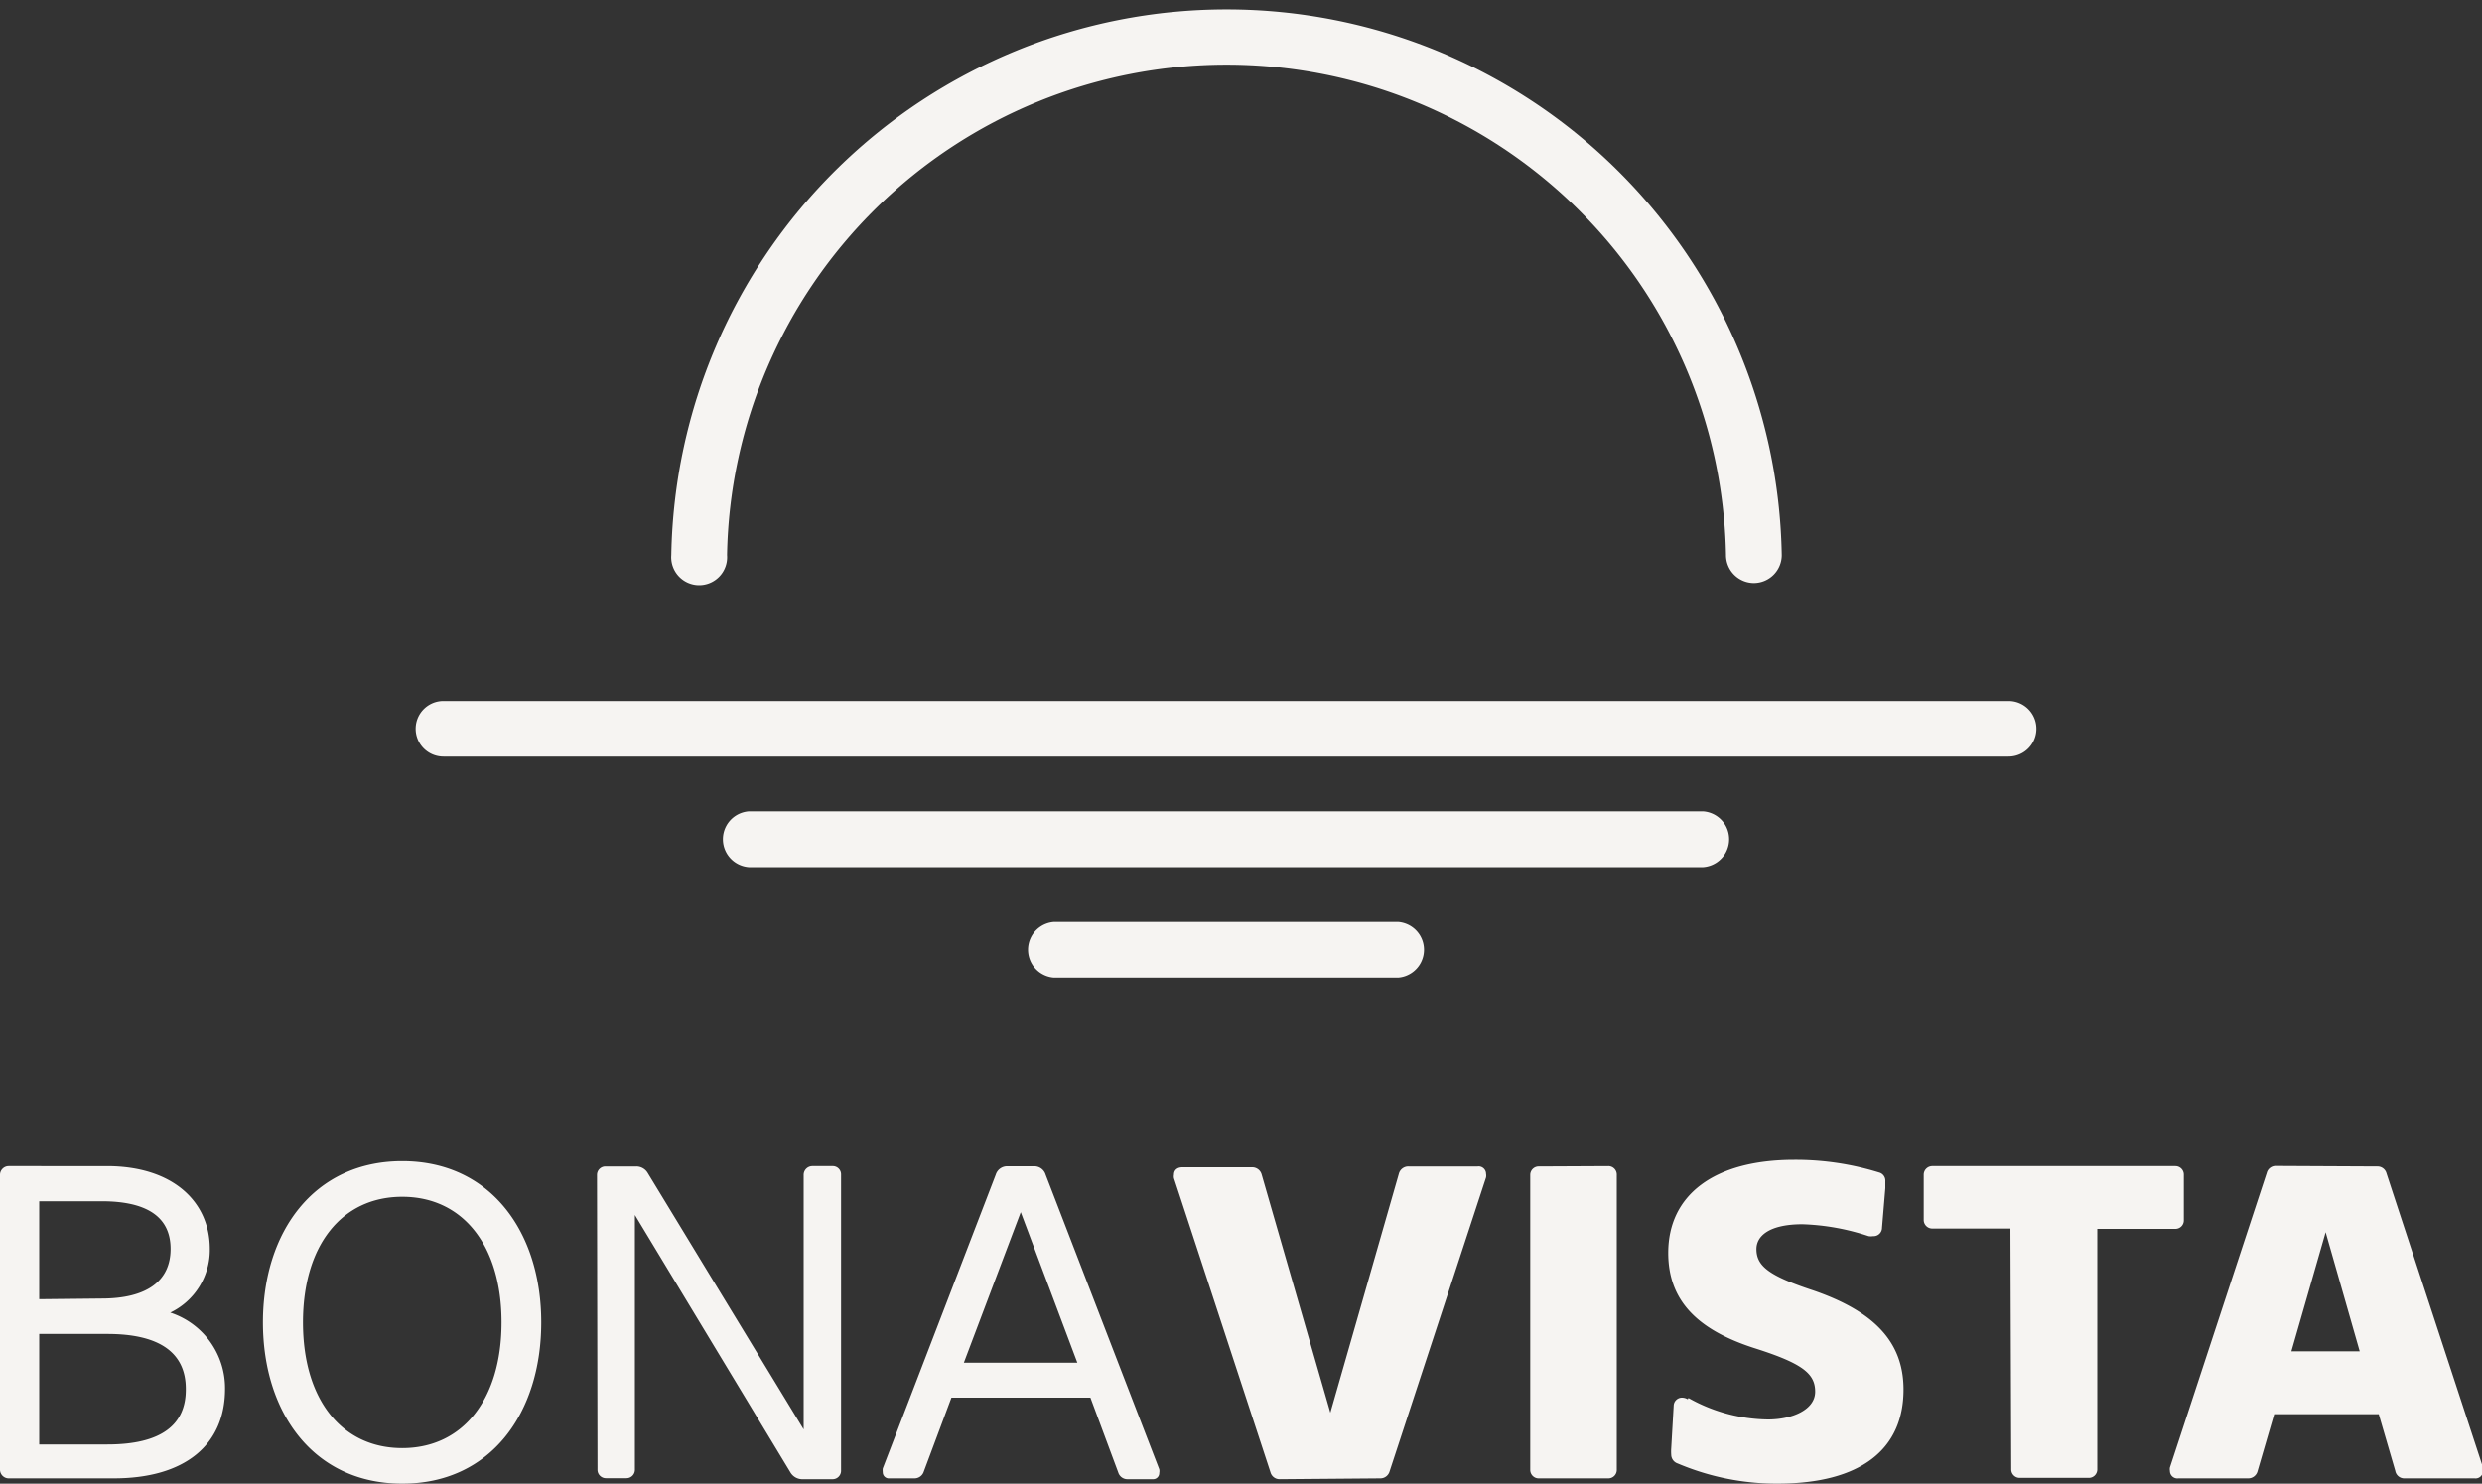 <svg id="Ebene_1" data-name="Ebene 1" xmlns="http://www.w3.org/2000/svg" xmlns:xlink="http://www.w3.org/1999/xlink" viewBox="0 0 150 89.68">
  <rect x="0" y="0" width="150" height="89.68" fill="#333333" stroke="none"/>
  <defs>
    <clipPath id="clip-path" transform="translate(0 0)">
      <rect width="150" height="89.68" style="fill: none"/>
    </clipPath>
  </defs>
  <g style="clip-path: url(#clip-path)">
    <path d="M140.55,74.48l2.06,7.2h-4.13Zm-3-4a.56.56,0,0,0-.56.42L131.14,88.7a.59.59,0,0,0,0,.21.45.45,0,0,0,.51.45h4.21a.58.58,0,0,0,.58-.45l1-3.43h6.32l1,3.43a.55.55,0,0,0,.57.45h4.22a.45.45,0,0,0,.51-.45.59.59,0,0,0,0-.21l-5.83-17.77a.56.56,0,0,0-.56-.42Zm-16,18.34a.51.51,0,0,0,.51.51h4.17a.51.51,0,0,0,.52-.51V74.28h4.72a.51.51,0,0,0,.51-.51V71a.51.51,0,0,0-.51-.51H116.77a.52.52,0,0,0-.51.51v2.75a.52.52,0,0,0,.51.51h4.73ZM102,84.58a.69.69,0,0,0-.35-.1.5.5,0,0,0-.5.47L101,87.54a2.64,2.64,0,0,0,0,.38.57.57,0,0,0,.39.54,15.34,15.34,0,0,0,6,1.22c5.12,0,7.65-2.11,7.65-5.69,0-2.86-1.75-4.72-5.48-6-2.64-.87-3.41-1.46-3.41-2.49,0-.79.77-1.5,2.78-1.5a14,14,0,0,1,4,.72.88.88,0,0,0,.27,0,.51.51,0,0,0,.54-.51l.2-2.39c0-.13,0-.35,0-.42a.51.51,0,0,0-.39-.53,17,17,0,0,0-5.11-.76c-4.9,0-7.62,2.16-7.62,5.62,0,2.91,1.79,4.68,5.31,5.79,2.81.9,3.57,1.51,3.57,2.6s-1.38,1.68-2.85,1.68a10,10,0,0,1-4.81-1.3M93,70.51a.51.51,0,0,0-.52.51V88.85a.51.51,0,0,0,.52.51h4.21a.51.51,0,0,0,.5-.51V71a.51.51,0,0,0-.5-.51ZM83.41,89.36a.58.58,0,0,0,.57-.42l5.83-17.77a.6.6,0,0,0,0-.22.45.45,0,0,0-.51-.44H85.12a.59.59,0,0,0-.58.44L80.4,85.39,76.25,71a.59.59,0,0,0-.58-.44H71.46c-.3,0-.51.16-.51.44a.6.6,0,0,0,0,.22l5.83,17.77a.57.57,0,0,0,.56.42ZM63.19,71a.71.71,0,0,0-.72-.5H60.9a.72.72,0,0,0-.72.5L53.35,88.76a.85.85,0,0,0,0,.22.37.37,0,0,0,.41.38h1.49a.59.59,0,0,0,.58-.41l1.67-4.47H65.9L67.58,89a.58.58,0,0,0,.58.41h1.5a.37.37,0,0,0,.4-.38.57.57,0,0,0,0-.22Zm1.92,11.37H58.25l3.44-9.1Zm-29,6.47a.51.51,0,0,0,.51.51h1.24a.51.51,0,0,0,.51-.51V73.44L47.77,89a.84.84,0,0,0,.67.41h1.91a.51.51,0,0,0,.48-.51V71a.5.5,0,0,0-.48-.51H49.08a.53.53,0,0,0-.51.51v15.4L39.15,70.91a.8.8,0,0,0-.7-.4H36.59a.51.51,0,0,0-.51.51ZM18.31,79.93c0-4.65,2.34-7.59,6-7.59s6,2.94,6,7.59-2.34,7.6-6,7.6-6-2.94-6-7.6m14.4,0c0-5.46-3.06-9.74-8.4-9.74s-8.42,4.28-8.42,9.74,3.06,9.75,8.42,9.75,8.4-4.28,8.4-9.75M11.23,84c0,2.12-1.48,3.31-4.74,3.31H2.37V80.63H6.49c3.26,0,4.74,1.21,4.74,3.32M2.37,78.53V72.61H6.14c2.69,0,4.17.91,4.17,2.88s-1.48,3-4.17,3ZM0,88.85a.53.53,0,0,0,.51.51H6.87c4.28,0,6.73-2,6.73-5.41a4.8,4.8,0,0,0-3.31-4.61,4.2,4.2,0,0,0,2.39-3.85c0-2.85-2.23-5-6.22-5H.51A.53.53,0,0,0,0,71Z" transform="translate(0 0)" style="fill: #f6f4f2"/>
    <path d="M102.94,52.41H45.25a1.69,1.69,0,0,1,0-3.37h57.69a1.69,1.69,0,0,1,0,3.37" transform="translate(0 0)" style="fill: #f6f4f2"/>
    <path d="M84.5,59.09H63.69a1.69,1.69,0,0,1,0-3.37H84.5a1.69,1.69,0,0,1,0,3.37" transform="translate(0 0)" style="fill: #f6f4f2"/>
    <path d="M121.39,45.73H26.8a1.68,1.68,0,0,1,0-3.36h94.59a1.68,1.68,0,0,1,0,3.36" transform="translate(0 0)" style="fill: #f6f4f2"/>
    <path d="M106,35.24a1.69,1.69,0,0,1-1.69-1.69,30.19,30.19,0,0,0-60.37,0,1.69,1.69,0,1,1-3.37,0,33.56,33.56,0,0,1,67.11,0A1.69,1.69,0,0,1,106,35.24" transform="translate(0 0)" style="fill: #f6f4f2"/>
  </g>
</svg>
